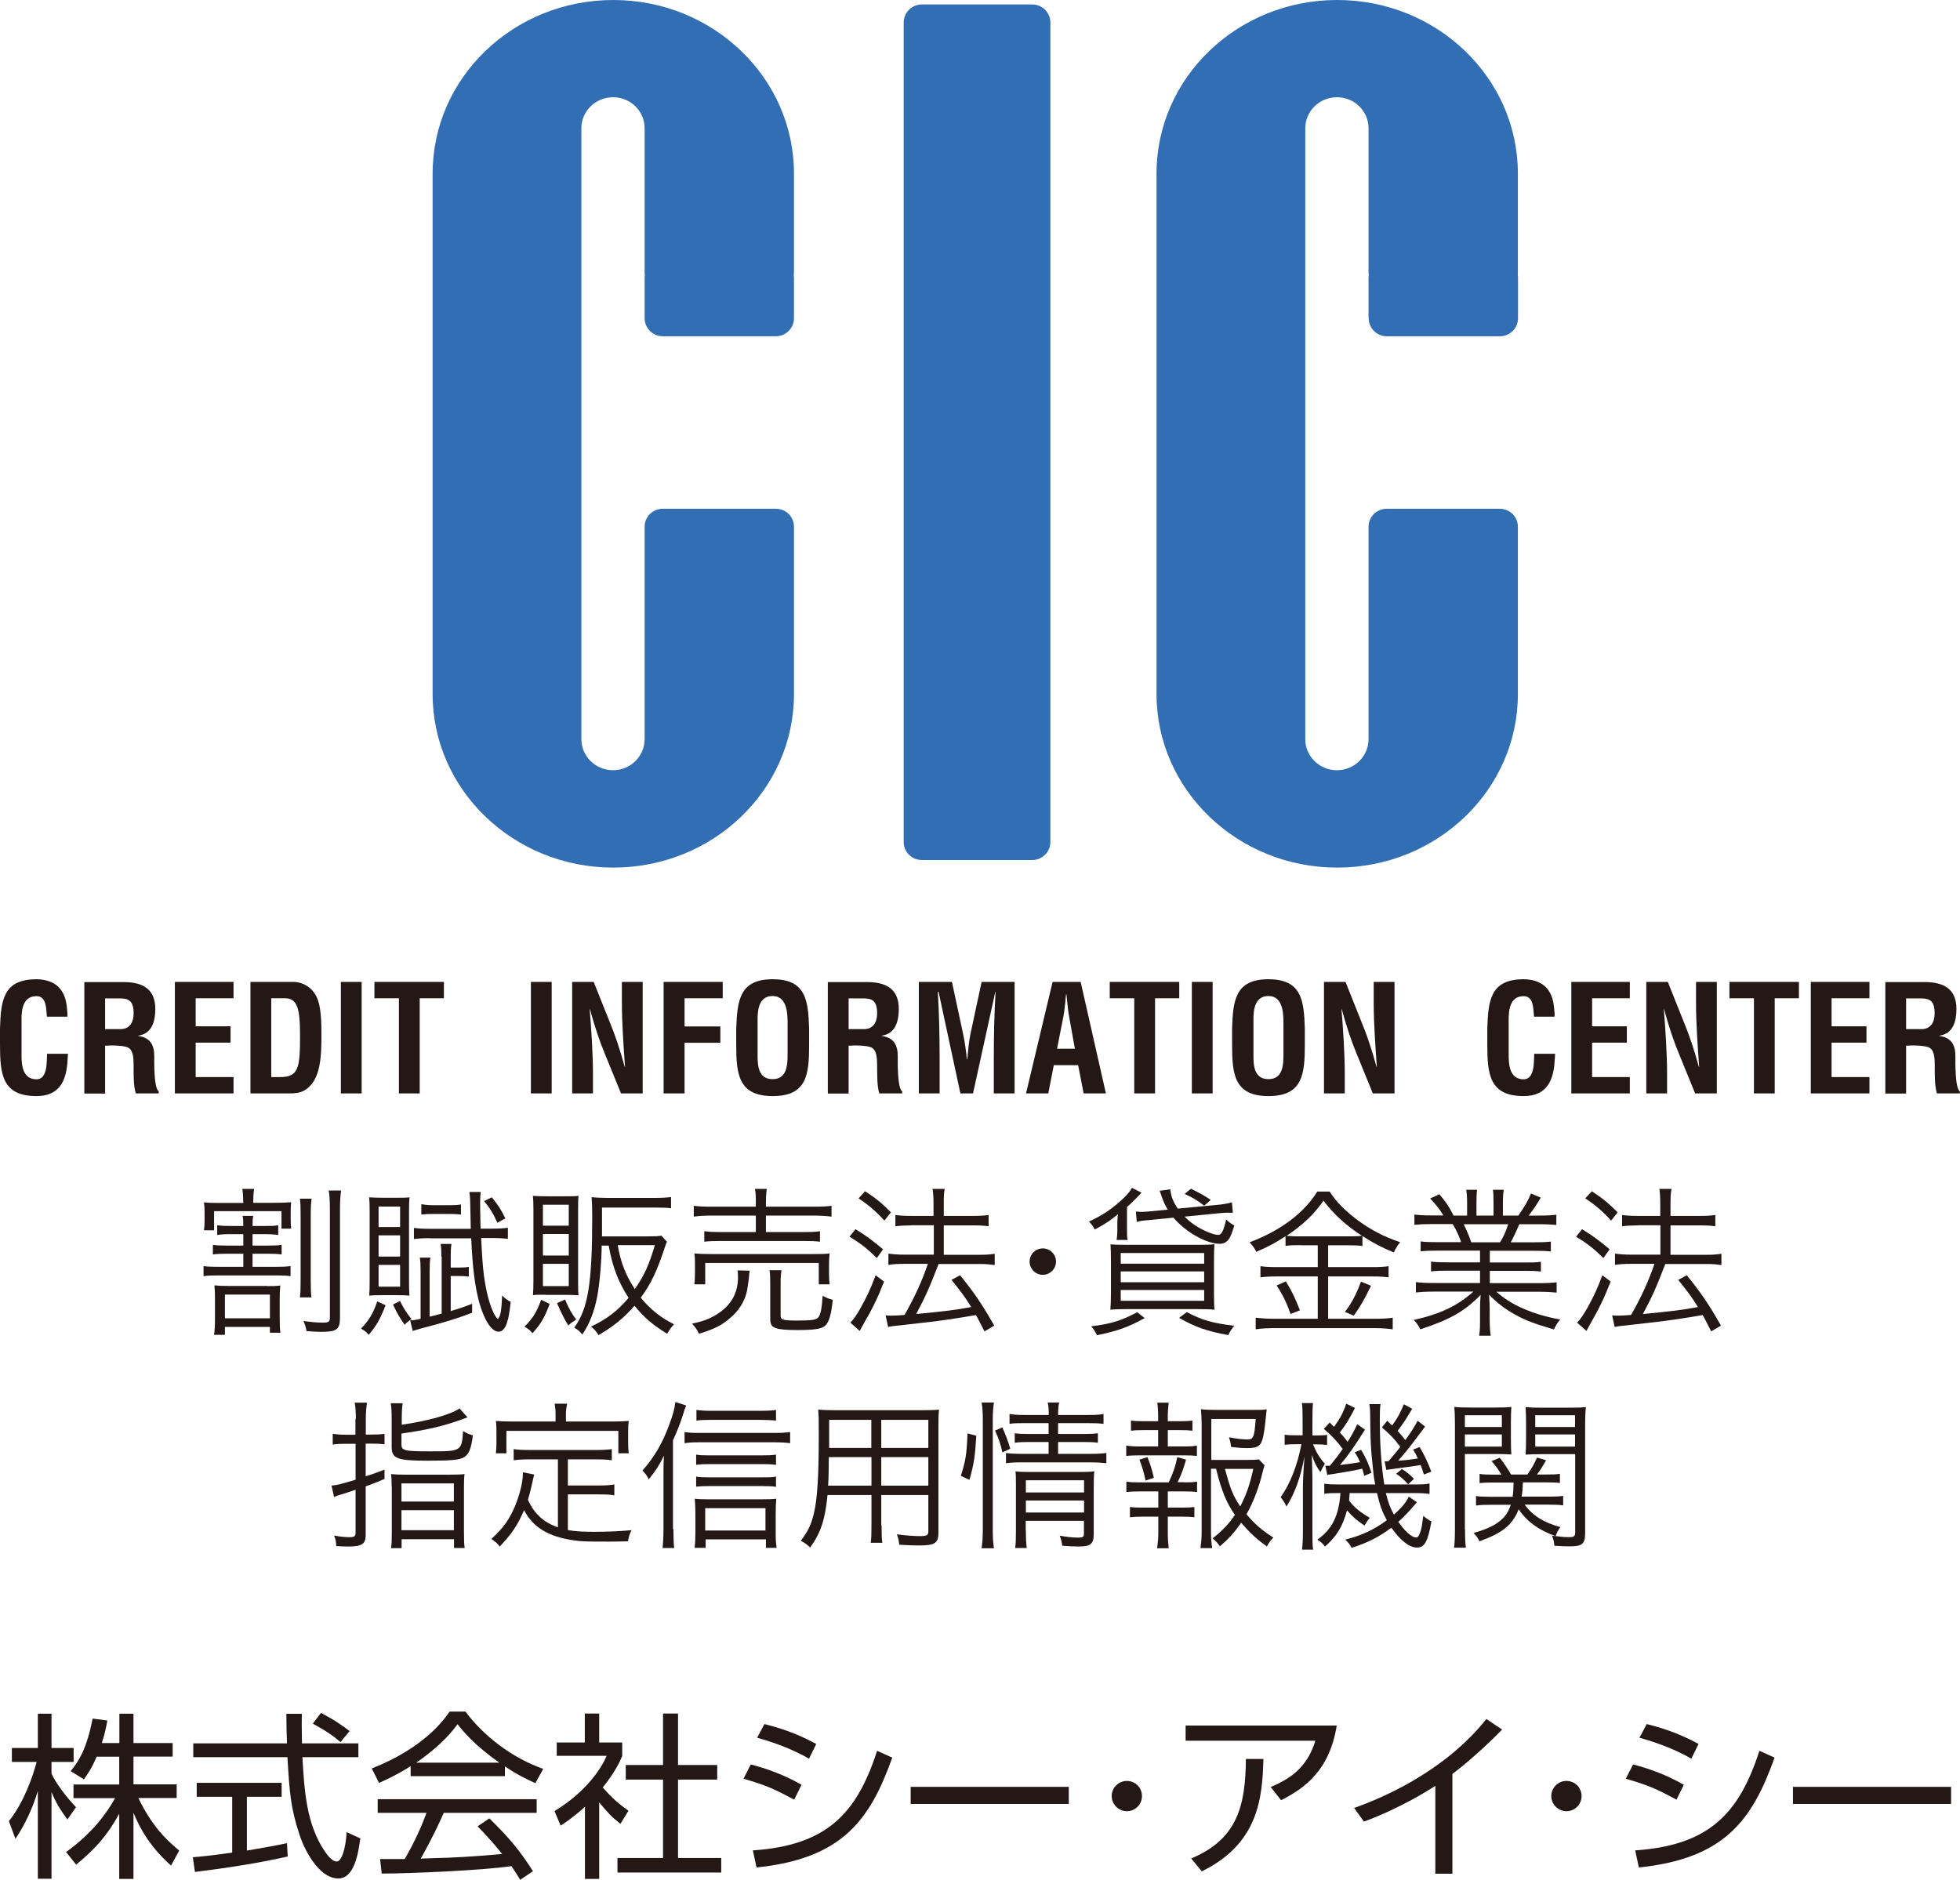 <?xml version="1.0" encoding="UTF-8"?><svg id="_レイヤー_2" xmlns="http://www.w3.org/2000/svg" viewBox="0 0 132.02 126.62"><defs><style>.cls-1{fill:#326eb4;}.cls-2{fill:#231815;}</style></defs><g id="_レイヤー_1-2"><g><path class="cls-2" d="M4.54,122.56c-.53-.74-.75-1.09-1.07-1.85v5.84h-.92v-5.92c-.11,.37-.54,1.79-1.51,3.23l-.44-1.19c1.02-1.27,1.62-3.05,1.87-3.99H.8v-.94h1.75v-2.31h.92v2.31h1.49v.94h-1.49v.78c.24,.58,1.01,1.61,1.65,2.27l-.59,.84m4.45,3.99h-.95v-4.39c-.78,1.43-1.6,2.36-2.9,3.43l-.68-.85c1.74-1.25,2.72-2.58,3.3-3.63h-2.8v-.92h3.08v-1.87h-1.52c-.35,.82-.61,1.17-.86,1.52l-.89-.55c.6-.74,1.09-1.56,1.48-3.54l.99,.13c-.07,.38-.13,.76-.37,1.52h1.18v-1.98h.95v1.98h2.64v.91h-2.64v1.87h2.91v.92h-2.58c.88,1.81,1.76,2.72,2.75,3.54l-.55,1.01c-1.37-1.21-2.09-2.47-2.53-3.56v4.46Z"/><path class="cls-2" d="M19.38,125.05c-1.73,.4-3.96,.76-6.25,1.04l-.14-.99c.5-.04,1.14-.1,2.65-.31v-3.76h-2.39v-.94h5.72v.94h-2.34v3.62c1.73-.29,2.24-.4,2.7-.5l.05,.91m.95-9.62c-.01,.41-.01,.89,.01,1.99h3.8v.93h-3.77c.13,2.23,.26,4.53,1.52,6.36,.13,.19,.47,.67,.79,.67s.6-.82,.67-1.98l.92,.42c-.13,.91-.37,2.7-1.48,2.7-1.33,0-2.31-1.99-2.61-2.93-.61-1.85-.67-2.81-.82-5.24h-6.34v-.93h6.31c-.02-.57-.04-1.28-.04-1.99h1.02Zm2.61,1.91c-.46-.4-.94-.74-1.87-1.25l.55-.72c.88,.46,1.24,.71,1.93,1.22l-.61,.74Z"/><path class="cls-2" d="M34.01,119.64h-6.35v-.67c-1.07,.66-1.73,.95-2.13,1.12l-.49-.97c3.57-1.4,4.92-3.35,5.24-3.83h1.07c1.25,1.67,3.15,3.12,5.24,3.86l-.53,.96c-.53-.24-1.2-.55-2.05-1.13v.66m-1.05,2.84c1.28,1.26,2.01,2.1,2.94,3.56l-.86,.58c-.19-.32-.34-.55-.59-.92-2,.29-6.9,.5-8.74,.5l-.11-.98h1.66c.76-1.3,1.21-2.41,1.47-3.11h-3.29v-.92h10.71v.92h-6.26c-.29,.66-.77,1.7-1.55,3.08,.3-.01,1.64-.05,1.89-.06,1.46-.06,2.7-.17,3.59-.25-.12-.16-.72-.91-1.65-1.86l.79-.54Zm.67-3.75c-1.69-1.2-2.39-2.06-2.81-2.59-.76,1.05-1.78,1.89-2.78,2.59h5.59Z"/><path class="cls-2" d="M40.37,126.56h-.97v-4.86c-.76,.69-1.31,1.06-1.64,1.27l-.41-.98c1.99-1.2,3.11-2.75,3.51-3.72h-3.36v-.9h1.89v-1.95h.97v1.95h1.55v.91c-.12,.29-.43,1.03-1.31,2.12,.64,.73,1.06,1.09,1.73,1.57l-.54,.88c-.64-.51-.77-.66-1.43-1.44v5.15m5.31-11.14v3.47h2.64v.98h-2.64v5.28h2.91v.98h-6.99v-.98h3.07v-5.28h-2.51v-.98h2.51v-3.47h1.01Z"/><path class="cls-2" d="M53.49,121.22c-1.46-.78-1.86-.95-3.41-1.41l.49-.96c.89,.23,2.13,.63,3.42,1.37l-.5,1.01m-2.78,3.41c4.97-.34,6.99-2.45,8.37-6.71l1.02,.46c-1.51,4.23-3.38,6.8-9.14,7.4l-.25-1.15Zm3.78-6.18c-1.46-.84-2.88-1.23-3.49-1.41l.49-.92c.71,.18,2.01,.53,3.49,1.34l-.49,1Z"/><rect class="cls-2" x="61.34" y="120.36" width="10.65" height="1.15"/><path class="cls-2" d="M76.92,120.98c0,.58-.47,1.02-1.02,1.02s-1.02-.46-1.02-1.02,.46-1.02,1.02-1.02,1.02,.44,1.02,1.02"/><path class="cls-2" d="M90.04,116.23c-.48,2.97-2.09,4.19-3.75,5.03l-.7-.89c1.44-.6,2.48-1.4,3.01-3.12h-8.74v-1.02h10.18m-9.8,8.95c3.12-1.3,3.65-3.56,3.68-6.7h1.18c-.07,2.67-.35,5.71-4.15,7.57l-.71-.86Z"/><path class="cls-2" d="M97.83,126.21h-1.15v-5.92c-.38,.25-2.33,1.5-4.81,2.41l-.66-.92c1.73-.61,6-2.35,8.91-5.99l1.06,.71c-.47,.48-1.84,1.85-3.35,2.99v6.73"/><path class="cls-2" d="M106.53,120.98c0,.58-.47,1.02-1.02,1.02s-1.02-.46-1.02-1.02,.46-1.02,1.02-1.02,1.02,.44,1.02,1.02"/><path class="cls-2" d="M112.92,121.22c-1.46-.78-1.86-.95-3.41-1.41l.49-.96c.89,.23,2.13,.63,3.42,1.37l-.5,1.01m-2.78,3.41c4.96-.34,6.99-2.45,8.37-6.71l1.02,.46c-1.51,4.23-3.38,6.8-9.14,7.4l-.25-1.15Zm3.78-6.18c-1.46-.84-2.88-1.23-3.49-1.41l.49-.92c.71,.18,2.02,.53,3.49,1.34l-.49,1Z"/><rect class="cls-2" x="120.77" y="120.36" width="10.65" height="1.15"/></g><g><path class="cls-2" d="M15.56,83.13c-.42,0-.65,.01-.93,.06v-.66c.27,.04,.49,.05,.93,.05h.83c0-.33-.01-.49-.05-.68h.72c-.04,.19-.05,.31-.05,.68h.81c.44,0,.65,0,.92-.05v.66c-.28-.04-.5-.06-.92-.06h-.81v.77h1.07c.41,0,.62-.01,.89-.05v.65c-.27-.04-.46-.05-.89-.05h-1.07v.88h1.64c.43,0,.65-.01,.92-.05v.68c-.27-.04-.5-.05-.92-.05h-4c-.41,0-.67,.01-.94,.05v-.68c.27,.04,.49,.05,.94,.05h1.74v-.88h-1.13c-.43,0-.65,.01-.92,.05v-.65c.27,.04,.5,.05,.92,.05h1.13v-.77h-.83m.82-2.2c0-.39-.02-.62-.06-.85h.8c-.04,.23-.06,.46-.06,.85v.09h1.36c.54,0,.85-.01,1.19-.04-.02,.21-.03,.42-.03,.69v.4c0,.28,.01,.49,.03,.69h-.65v-1.18h-4.54v1.29h-.68c.03-.23,.04-.41,.04-.72v-.44c0-.31-.01-.52-.04-.72,.29,.03,.53,.04,1.07,.04h1.58v-.09Zm1.61,5.7c.38,0,.61,0,.89-.04-.03,.31-.04,.53-.04,.99v1.16c0,.53,.01,.78,.05,1.03h-.71v-.39h-3.03v.53h-.73c.04-.3,.06-.58,.06-1.02v-1.3c0-.4,0-.69-.04-1.01,.27,.03,.54,.04,.96,.04h2.59Zm-2.84,2.17h3.03v-1.6h-3.03v1.6Zm5.84-8.06c-.04,.27-.06,.58-.06,1.18v4.26c0,.7,.01,.93,.05,1.21h-.78c.04-.32,.05-.53,.05-1.21v-4.25c0-.68-.01-.92-.05-1.19h.79Zm1.99-.56c-.05,.3-.08,.69-.08,1.31v7.26c0,.8-.21,.96-1.26,.96-.27,0-.62-.02-.99-.05-.05-.27-.1-.42-.21-.68,.5,.07,.93,.11,1.3,.11,.39,0,.48-.06,.48-.33v-7.25c0-.65-.02-.98-.08-1.32h.84Z"/><path class="cls-2" d="M25.97,87.92c-.35,.91-.59,1.34-1.13,1.99-.16-.18-.27-.27-.52-.42,.56-.59,.8-.99,1.09-1.83l.56,.26m-.25-.68c-.45,0-.68,.01-.85,.03,.02-.19,.03-.56,.03-.98v-4.68c0-.42-.01-.72-.04-.96,.35,.02,.51,.03,.96,.03h.83c.51,0,.68,0,.93-.03-.02,.27-.03,.42-.03,.92v4.73c0,.44,.01,.77,.03,.97-.23-.02-.53-.03-.88-.03h-.97Zm-.22-4.59h1.45v-1.38h-1.45v1.38Zm0,1.99h1.45v-1.43h-1.45v1.43Zm0,2.03h1.45v-1.47h-1.45v1.47Zm1.44,.96c.29,.56,.45,.82,.78,1.22-.18,.12-.29,.21-.47,.38-.33-.49-.48-.72-.78-1.36l.47-.24Zm2.79-2.98c0-.38-.01-.6-.05-.86h.73c-.04,.25-.05,.46-.05,.85v.74h.53c.34,0,.51-.01,.69-.05v.66c-.23-.03-.42-.04-.67-.04h-.55v2.36c.58-.17,.79-.24,1.44-.49v.6c-.99,.39-1.98,.69-3.4,1.05-.21,.06-.35,.1-.6,.18l-.17-.71c.23-.01,.37-.03,.7-.11v-3.2c0-.41-.01-.65-.05-.92h.71c-.04,.26-.05,.5-.05,.92v3.06c.36-.09,.43-.1,.81-.21v-3.83Zm-.78-1.25c-.45,0-.75,.02-1.07,.06v-.75c.3,.04,.59,.06,1.07,.06h2.76l-.04-1.84c-.01-.26-.02-.39-.05-.64h.76c-.03,.21-.04,.45-.04,.72,0,.35,.01,.94,.03,1.75h.77c.46,0,.78-.02,1.07-.06v.75c-.3-.04-.63-.06-1.08-.06h-.72q.08,1.71,.18,2.49c.15,1.09,.36,1.91,.64,2.52,.11,.23,.25,.44,.31,.44l.12-.19c.1-.32,.13-.64,.16-1.39,.22,.22,.36,.32,.58,.43-.09,.78-.14,1.09-.26,1.43-.13,.38-.32,.58-.56,.58-.46,0-.95-.75-1.29-1.93-.3-1.09-.46-2.36-.55-4.36h-2.78Zm-.57-2.29c.28,.05,.48,.07,.83,.07h1.06c.38,0,.54-.01,.78-.05v.68c-.3-.03-.53-.04-.78-.04h-1.06c-.37,0-.58,.01-.83,.04v-.69Zm5.12,1.25c-.29-.65-.5-.97-.89-1.46l.52-.25c.44,.54,.6,.8,.91,1.42l-.54,.29Z"/><path class="cls-2" d="M37.03,87.82c-.35,.93-.58,1.33-1.16,1.98-.17-.19-.29-.3-.54-.44,.57-.57,.82-.98,1.12-1.81l.57,.28m-.27-.62c-.51,0-.66,0-.85,.03,.02-.28,.03-.58,.03-.99v-4.75c0-.41-.01-.72-.04-.95,.26,.02,.54,.03,.97,.03h1.17c.53,0,.67,0,.94-.03-.03,.27-.03,.38-.03,.91v4.83c0,.46,0,.73,.03,.96-.31-.02-.51-.03-.9-.03h-1.32Zm-.18-4.65h1.74v-1.41h-1.74v1.41Zm0,2.01h1.74v-1.45h-1.74v1.45Zm0,2.06h1.74v-1.5h-1.74v1.5Zm1.49,.9c.25,.6,.43,.91,.75,1.36-.25,.15-.4,.26-.53,.39-.28-.45-.39-.67-.76-1.5l.54-.25Zm2.47-3.66c-.01,1.09-.14,2.6-.3,3.45-.21,1.05-.48,1.76-1,2.57-.21-.24-.29-.31-.55-.46,.93-1.28,1.21-2.99,1.21-7.44,0-.63-.01-.98-.04-1.35,.4,.04,.72,.05,1.14,.05h3.15c.43,0,.77-.02,1.06-.06v.76c-.26-.04-.57-.05-1.04-.05h-3.61v1.94s3.1,0,3.1,0c.44,0,.71-.01,.9-.05l.37,.41c-.05,.13-.09,.21-.15,.41-.53,1.61-.93,2.43-1.61,3.36,.63,.77,1.33,1.34,2.24,1.79-.19,.21-.31,.37-.46,.64-.95-.58-1.57-1.1-2.2-1.89-.71,.82-1.41,1.39-2.42,1.98-.18-.28-.3-.41-.51-.57,1.09-.53,1.77-1.04,2.53-1.94-.69-1.06-1.09-2.1-1.34-3.52h-.45Zm1.08,0c.18,1.12,.54,2.04,1.15,2.96,.63-.9,.96-1.63,1.35-2.96h-2.5Z"/><path class="cls-2" d="M50.5,85.59c-.03,.16-.04,.24-.05,.44-.01,.15-.1,.7-.13,.9-.14,.69-.54,1.35-1.14,1.85-.56,.49-1.08,.75-2.1,1.06-.14-.29-.24-.44-.47-.68,.7-.15,1.03-.27,1.46-.5,1.12-.63,1.64-1.47,1.64-2.66,0-.16-.01-.25-.03-.43l.81,.02m.42-4.52c0-.45,0-.7-.06-.99h.8c-.04,.25-.06,.52-.06,.99v.21h3.24c.56,0,.9-.02,1.18-.06v.73c-.32-.04-.69-.07-1.17-.07h-3.25v1.11h2.49c.58,0,.89-.01,1.15-.06v.71c-.31-.04-.57-.05-1.15-.05h-5.51c-.52,0-.82,.01-1.13,.05v-.71c.26,.04,.56,.06,1.13,.06h2.34v-1.11h-2.98c-.52,0-.83,.02-1.2,.07v-.73c.28,.04,.62,.06,1.21,.06h2.97v-.21Zm-4.14,5.45c.03-.24,.04-.43,.04-.74v-.61c0-.3,0-.5-.04-.74,.33,.03,.6,.04,1.07,.04h6.96c.48,0,.75,0,1.08-.04-.03,.23-.04,.41-.04,.72v.61c0,.33,.01,.53,.04,.75h-.73v-1.44h-7.65v1.44h-.72Zm5.81,2.06c0,.32,.12,.37,1.1,.37s1.31-.04,1.45-.23c.14-.18,.23-.59,.28-1.44,.21,.12,.43,.22,.68,.27-.09,.98-.25,1.51-.51,1.75-.25,.21-.73,.29-1.86,.29-.8,0-1.21-.04-1.49-.14-.26-.1-.35-.26-.35-.64v-2.38c0-.47-.01-.66-.05-.87h.81c-.04,.23-.06,.45-.06,.84v2.16Z"/><path class="cls-2" d="M57.63,82.8c.7,.43,1.07,.7,1.85,1.35l-.42,.59c-.65-.64-1.1-.99-1.84-1.44l.41-.51m1.92,3.53c-.45,1.15-.78,1.82-1.42,2.92-.06,.11-.1,.18-.22,.41l-.63-.56c.22-.23,.39-.47,.66-.94,.44-.79,.67-1.26,1.04-2.25l.56,.42Zm-1.28-6.08c.71,.46,1.14,.81,1.74,1.42l-.44,.56c-.54-.6-1.02-1.02-1.74-1.5l.44-.48Zm3.09,2.3c-.39,0-.76,.02-1.05,.06v-.76c.27,.04,.6,.06,1.06,.06h1.51v-.75c0-.52-.02-.82-.07-1.07h.82c-.06,.31-.06,.59-.06,1.07v.75h2.05c.4,0,.68-.02,.97-.06v.76c-.29-.04-.56-.06-.96-.06h-2.06v1.98h2.44c.42,0,.7-.02,.99-.07v.76c-.29-.04-.59-.07-.98-.07h-2.8c-.63,1.63-.85,2.13-1.51,3.37,1.89-.18,2.65-.27,3.71-.47-.45-.72-.7-1.05-1.33-1.83l.58-.31c.94,1.16,1.5,1.98,2.3,3.39l-.66,.39c-.28-.56-.37-.73-.57-1.1q-.85,.15-1.94,.31-.79,.12-3.15,.38c-.44,.04-.59,.06-.83,.11l-.17-.78c.16,.02,.25,.02,.37,.02,.21,0,.48-.01,.91-.05,.71-1.26,1.16-2.25,1.57-3.44h-1.6c-.4,0-.76,.02-1.06,.07v-.76c.29,.04,.62,.07,1.07,.07h1.99v-1.98h-1.52Z"/><path class="cls-2" d="M71.13,84.98c0,.49-.4,.89-.89,.89s-.89-.4-.89-.89,.4-.89,.89-.89,.89,.4,.89,.89"/><path class="cls-2" d="M75.21,83.52c.03-.19,.05-.36,.05-.65v-.39c0-.27,.01-.47,.04-.69-.54,.44-.83,.64-1.56,1.03-.11-.21-.18-.32-.39-.54,.82-.37,1.45-.78,2.11-1.37,.41-.37,.64-.63,.79-.9l.64,.33-.11,.11-.12,.13c-.25,.26-.5,.51-.75,.72v1.57c0,.3,0,.46,.05,.65h-.77m1.92,5.26c-1.13,.62-1.8,.86-3.22,1.16-.15-.3-.22-.4-.39-.6,1.37-.17,2.01-.38,3.1-.95l.51,.4Zm3.57-4.93c.57,0,.82-.01,1.12-.04-.02,.31-.03,.65-.03,1.19v2.1c0,.57,.01,.9,.04,1.12-.28-.03-.7-.04-1.21-.04h-4.61c-.51,0-.91,.01-1.2,.04,.02-.23,.04-.57,.04-1.1v-2.14c0-.51-.01-.84-.03-1.16,.31,.02,.58,.03,1.12,.03h4.75Zm-5.19,1.27h5.62v-.72h-5.62v.72Zm0,1.25h5.62v-.73h-5.62v.73Zm0,1.25h5.62v-.73h-5.62v.73Zm4.31-5.66c.27,.27,.54,.49,.85,.67,.49,.3,1.11,.55,1.4,.55,.23,0,.37-.27,.54-1.04,.22,.21,.34,.29,.55,.41-.21,.67-.31,.9-.5,1.06-.13,.12-.29,.17-.48,.17-.9,0-2.3-.79-3.12-1.76l-1.62,.16c-.5,.04-.62,.06-.85,.13l-.06-.7,.41,.02c.1,0,.37-.02,.48-.03l1.26-.12c-.18-.3-.26-.46-.38-.79-.09-.27-.1-.3-.17-.48l.72-.1c.04,.48,.2,.85,.5,1.3l2.55-.24c.53-.05,.81-.1,1.1-.18l.06,.7h-.18c-.23-.01-.49,0-.93,.05l-2.14,.21Zm.14,6.42c.98,.53,1.79,.76,3.2,.92-.19,.24-.25,.31-.41,.63-1.49-.28-2.21-.54-3.31-1.16l.52-.39Zm1.17-7.17c-.5-.38-.71-.51-1.32-.79l.43-.35c.68,.34,.94,.48,1.33,.76l-.44,.38Z"/><path class="cls-2" d="M87.59,83.87c-.44,0-.71,.01-1,.05v-.65c-.68,.45-1.17,.71-1.97,1.05-.14-.27-.21-.37-.45-.64,2.11-.8,3.67-1.98,4.56-3.42h.83c.45,.7,1.04,1.3,1.93,1.96,.91,.66,1.72,1.08,2.82,1.45-.18,.23-.31,.44-.43,.69-.84-.35-1.29-.58-2.11-1.1v.67c-.28-.04-.54-.05-.99-.05h-1.32v1.47h3.01c.48,0,.76-.02,1.06-.06v.75c-.31-.04-.62-.06-1.06-.06h-3.01v2.85h3.17c.48,0,.84-.02,1.18-.07v.78c-.36-.05-.75-.08-1.19-.08h-6.81c-.42,0-.81,.02-1.23,.08v-.78c.36,.04,.73,.07,1.23,.07h2.95v-2.85h-2.81c-.41,0-.75,.02-1.05,.06v-.75c.3,.04,.6,.06,1.06,.06h2.8v-1.47h-1.17m-.98,2.43c.4,.65,.63,1.13,.95,1.95l-.63,.25c-.27-.76-.54-1.33-.94-1.92l.62-.28Zm4.17-3.03c.45,0,.71-.01,.95-.04-1.11-.73-1.89-1.45-2.58-2.36-.67,.94-1.39,1.63-2.49,2.36,.22,.03,.5,.04,.92,.04h3.2Zm1.57,3.33c-.5,1-.68,1.32-1.16,2.01l-.6-.25c.45-.59,.78-1.21,1.08-2.04l.68,.28Z"/><path class="cls-2" d="M96.85,84.24c-.53,0-.82,.01-1.16,.05v-.67c.3,.04,.6,.05,1.16,.05h1.57c-.15-.42-.31-.79-.57-1.22h-1.36c-.54,0-.91,.02-1.22,.05v-.69c.31,.04,.65,.06,1.2,.06h.75c-.22-.38-.47-.7-.89-1.14l.62-.29c.49,.58,.67,.87,.96,1.44h.91v-.83c0-.37-.02-.67-.06-.91h.73c-.03,.22-.04,.46-.04,.9v.84h1.15v-.84c0-.4-.01-.69-.04-.9h.73c-.04,.23-.06,.53-.06,.91v.83h1.04c.46-.67,.64-.97,.85-1.49l.66,.28c-.32,.55-.42,.68-.81,1.21h.65c.56,0,.91-.02,1.21-.06v.69c-.31-.03-.68-.05-1.22-.05h-1.27c-.26,.59-.39,.87-.58,1.22h1.53c.56,0,.85-.01,1.17-.05v.67c-.33-.04-.63-.05-1.17-.05h-2.94v.79h2.27c.54,0,.88,0,1.17-.05v.66c-.32-.04-.63-.05-1.17-.05h-2.27v.83h3.27c.62,0,.94-.02,1.23-.06v.7c-.38-.04-.75-.06-1.22-.06h-2.83c.93,.87,2.46,1.54,4.29,1.87-.2,.24-.29,.38-.42,.67-1.41-.42-1.9-.6-2.65-1.02-.65-.36-1.17-.76-1.72-1.32,.03,.49,.04,.68,.04,.92v.72c0,.46,.02,.8,.07,1.12h-.78c.06-.35,.06-.68,.06-1.13v-.71c0-.25,.01-.49,.04-.91-1.06,1.1-2.09,1.68-4.06,2.32-.14-.28-.25-.42-.44-.63,1.78-.4,2.94-.95,4.01-1.91h-2.65c-.48,0-.84,.02-1.22,.06v-.7c.3,.04,.63,.06,1.22,.06h3.1v-.83h-2.14c-.53,0-.84,.01-1.16,.05v-.66c.3,.04,.64,.05,1.16,.05h2.14v-.79h-2.82m4.17-.56c.24-.4,.38-.7,.55-1.22h-3c.25,.52,.33,.71,.51,1.22h1.95Z"/><path class="cls-2" d="M106.57,82.8c.7,.43,1.07,.7,1.85,1.35l-.42,.59c-.65-.64-1.1-.99-1.84-1.44l.41-.51m1.92,3.53c-.45,1.15-.78,1.82-1.41,2.92-.06,.11-.1,.18-.22,.41l-.63-.56c.22-.23,.39-.47,.66-.94,.44-.79,.67-1.26,1.04-2.25l.56,.42Zm-1.27-6.08c.71,.46,1.13,.81,1.74,1.42l-.44,.56c-.54-.6-1.02-1.02-1.74-1.5l.44-.48Zm3.09,2.3c-.39,0-.76,.02-1.05,.06v-.76c.27,.04,.6,.06,1.06,.06h1.51v-.75c0-.52-.02-.82-.06-1.07h.82c-.06,.31-.07,.59-.07,1.07v.75h2.05c.4,0,.68-.02,.97-.06v.76c-.29-.04-.56-.06-.96-.06h-2.06v1.98h2.44c.42,0,.7-.02,.99-.07v.76c-.29-.04-.59-.07-.98-.07h-2.8c-.63,1.63-.85,2.13-1.51,3.37,1.89-.18,2.65-.27,3.71-.47-.45-.72-.7-1.05-1.33-1.83l.58-.31c.94,1.16,1.5,1.98,2.3,3.39l-.66,.39c-.28-.56-.37-.73-.57-1.1q-.85,.15-1.95,.31-.79,.12-3.15,.38c-.44,.04-.59,.06-.83,.11l-.17-.78c.16,.02,.25,.02,.37,.02,.21,0,.48-.01,.91-.05,.71-1.26,1.16-2.25,1.57-3.44h-1.6c-.4,0-.76,.02-1.06,.07v-.76c.29,.04,.62,.07,1.07,.07h1.99v-1.98h-1.52Z"/><path class="cls-2" d="M23.97,95.58c0-.42-.02-.77-.08-1.1h.83c-.05,.32-.08,.67-.08,1.08v1.07h.39c.33,0,.59-.01,.87-.05v.71c-.3-.04-.56-.05-.89-.05h-.38v2.2c.4-.12,.64-.21,1.27-.45v.63c-.53,.23-.7,.29-1.27,.5v3.3c0,.58-.26,.75-1.18,.75-.25,0-.5-.01-.8-.03-.02-.33-.04-.44-.15-.71,.41,.08,.73,.11,1.08,.11,.29,0,.37-.07,.37-.29v-2.9c-.42,.14-.55,.18-.76,.25-.32,.09-.48,.14-.69,.23l-.17-.76c.4-.04,.7-.12,1.62-.4v-2.42h-.65c-.31,0-.59,.01-.89,.05v-.72c.28,.04,.53,.06,.87,.06h.66v-1.05m3.1,.38c1.76-.25,3.3-.68,3.91-1.1l.54,.6c-1.44,.55-2.65,.84-4.45,1.09v.73c0,.42,.18,.47,1.95,.47,2.08,0,2.11-.01,2.2-1.37,.23,.14,.44,.24,.66,.29-.11,.87-.25,1.24-.57,1.46-.3,.19-.79,.25-2.45,.25-2.1,0-2.45-.14-2.45-.94v-1.86c0-.48-.01-.74-.06-1.07h.8c-.04,.29-.06,.58-.06,1.04v.41Zm-.66,4.16c0-.36-.01-.62-.04-.84,.27,.03,.5,.04,.95,.04h3.05c.46,0,.69-.01,.95-.04-.03,.21-.04,.47-.04,.85v3.05c0,.59,.01,.81,.05,1.08h-.72v-.59h-3.53v.6h-.71c.04-.29,.05-.53,.05-1.07v-3.08Zm.66,1.01h3.53v-1.22h-3.53v1.22Zm0,1.93h3.53v-1.35h-3.53v1.35Z"/><path class="cls-2" d="M37.58,98.3h-1.91c-.47,0-.75,.02-1.07,.06v-.75c.29,.04,.6,.06,1.07,.06h4.47c.47,0,.78-.02,1.07-.06v.75c-.3-.04-.6-.06-1.07-.06h-1.89v1.76h2.09c.46,0,.76-.02,1.04-.07v.73c-.31-.05-.59-.06-1.04-.06h-2.09v2.4c.48,.09,.99,.12,1.76,.12,.87,0,1.62-.03,2.53-.11-.14,.27-.19,.44-.24,.75-.94,.02-1.02,.02-1.31,.02-1.6,0-1.82-.01-2.37-.09-1.68-.24-2.74-.89-3.32-2.03-.44,1.03-.83,1.6-1.64,2.45-.18-.23-.26-.3-.56-.51,.75-.7,1.09-1.15,1.46-1.92,.37-.76,.66-1.85,.66-2.46v-.11l.76,.15q-.03,.14-.13,.56c-.05,.26-.21,.89-.29,1.15,.28,.58,.48,.84,.85,1.19,.31,.27,.67,.48,1.17,.66v-4.59m-.16-3.06c0-.25-.02-.42-.06-.68h.84c-.05,.24-.08,.43-.08,.67v.53h3.15c.42,0,.73-.01,1.08-.04-.03,.23-.04,.43-.04,.73v.68c0,.33,.01,.54,.04,.77h-.7v-1.51h-7.54v1.51h-.71c.03-.24,.04-.43,.04-.77v-.68c0-.28-.01-.53-.04-.73,.35,.03,.66,.04,1.09,.04h2.93v-.52Z"/><path class="cls-2" d="M45.36,103.01c0,.5,.01,.9,.05,1.26h-.78c.04-.41,.06-.75,.06-1.3v-3.61c0-.54,0-.72,.03-1.31-.31,.64-.49,.92-1.02,1.6-.14-.28-.19-.35-.43-.59,.81-.92,1.36-1.86,1.81-3.1,.25-.67,.35-1.03,.41-1.52l.73,.23c-.08,.18-.12,.31-.21,.6-.17,.57-.38,1.08-.68,1.75v5.98m.78-6.54c.27,.04,.54,.06,.91,.06h5.16c.43,0,.73-.02,1.04-.06v.75c-.31-.04-.65-.06-1.05-.06h-5.15c-.35,0-.63,.02-.91,.06v-.75Zm1.39,7.8h-.71c.03-.26,.05-.58,.05-.99v-1.29c0-.4-.02-.75-.04-1.03,.23,.03,.53,.04,.9,.04h3.57c.48,0,.79-.01,1.02-.04-.03,.3-.04,.59-.04,1.03v1.29c0,.4,.01,.67,.06,.99h-.72v-.57h-4.06v.57Zm4.77-5.59c-.26-.04-.53-.05-.93-.05h-3.59c-.4,0-.59,.01-.86,.05v-.69c.25,.04,.44,.05,.86,.05h3.58c.42,0,.7-.01,.94-.05v.69Zm0,1.48c-.27-.04-.51-.05-.93-.05h-3.59c-.4,0-.6,.01-.86,.04v-.68c.24,.04,.45,.05,.86,.05h3.59c.43,0,.67,0,.93-.05v.69Zm0-4.46c-.26-.03-.6-.05-1.08-.05h-3.35c-.41,0-.67,.01-.93,.05v-.72c.29,.04,.57,.06,.96,.06h3.3c.53,0,.84-.02,1.1-.06v.72Zm-4.77,7.4h4.06v-1.5h-4.06v1.5Z"/><path class="cls-2" d="M59.38,102.74c0,.57,.01,.92,.05,1.18h-.78c.04-.28,.05-.61,.05-1.18v-2.04h-2.96c-.16,1.63-.44,2.52-1.17,3.54-.24-.23-.35-.3-.63-.46,.47-.6,.7-1.09,.88-1.83,.24-.99,.33-2.57,.33-5.24,0-1.09,0-1.3-.04-1.76,.32,.03,.65,.04,1.19,.04h5.81c.54,0,.83-.01,1.14-.04-.03,.29-.04,.57-.04,1.06v7.25c0,.68-.25,.84-1.3,.84-.35,0-.89-.02-1.34-.05-.02-.25-.06-.43-.16-.7,.63,.08,1.16,.12,1.55,.12,.48,0,.57-.06,.57-.33v-2.44h-3.17v2.04m-3.53-4.59c-.01,.3-.01,.56-.01,.71-.01,.67-.01,.71-.04,1.21h2.92v-1.92h-2.86Zm2.86-2.51h-2.84v1.89s2.84,0,2.84,0v-1.89Zm.67,1.89h3.17v-1.89h-3.17v1.89Zm0,2.54h3.17v-1.92h-3.17v1.92Z"/><path class="cls-2" d="M64.72,99.41c.32-1.02,.39-1.39,.45-2.86l.59,.16c-.08,1.38-.15,1.87-.46,2.97l-.58-.27m1.4,4.88c.05-.35,.08-.8,.08-1.24v-7.49c0-.41-.02-.72-.08-1.09h.83c-.05,.35-.08,.67-.08,1.09v7.5c0,.46,.02,.86,.08,1.23h-.83Zm1.4-6.46c-.13-.59-.26-.96-.5-1.47l.49-.21c.21,.44,.35,.82,.54,1.43l-.53,.25Zm1.5-1.97c-.49,0-.73,0-1.02,.05v-.67c.28,.05,.52,.07,1.03,.07h1.61c0-.42-.01-.56-.07-.84h.77c-.05,.28-.07,.41-.07,.84h2c.54,0,.77-.01,1.06-.07v.67c-.29-.04-.56-.05-1.05-.05h-2.01v.73h1.69c.46,0,.71-.01,.99-.05v.64c-.29-.04-.56-.05-1-.05h-1.68v.8h2.18c.49,0,.8-.02,1.07-.06v.69c-.35-.04-.68-.06-1.07-.06h-4.59c-.51,0-.82,.02-1.1,.06v-.69c.27,.04,.57,.06,1.1,.06h1.77v-.8h-1.3c-.43,0-.67,.01-.98,.05v-.64c.28,.04,.54,.05,.99,.05h1.29v-.73h-1.62Zm.08,7.24c0,.56,.02,.9,.06,1.17h-.78c.04-.28,.05-.58,.05-1.17v-3.05c0-.5,0-.65-.03-.94,.27,.03,.59,.04,1,.04h3.32c.51,0,.78-.01,.99-.05-.03,.26-.04,.59-.04,1.16v3.07c0,.67-.21,.84-1.02,.84-.29,0-.64-.02-1.1-.05-.03-.28-.08-.44-.17-.68,.5,.09,.91,.13,1.21,.13,.36,0,.42-.04,.42-.29v-.84h-3.92v.67Zm0-2.57h3.92v-.82h-3.92v.82Zm0,1.35h3.92v-.81h-3.92v.81Z"/><path class="cls-2" d="M79.77,97.43c.43,0,.59-.01,.85-.06v.7c-.26-.03-.44-.04-.85-.04h-3.05c-.4,0-.59,.01-.86,.04v-.7c.26,.04,.45,.06,.86,.06h1.29v-1.1h-1.02c-.36,0-.56,.01-.81,.04v-.68c.23,.03,.41,.04,.81,.04h1.02v-.32c0-.35-.02-.66-.06-.93h.77c-.04,.34-.06,.57-.06,.93v.32h.86c.39,0,.57-.01,.8-.04v.68c-.26-.03-.44-.04-.8-.04h-.86v1.1h1.12m0,2.42c.44,0,.63-.01,.85-.05v.7c-.24-.03-.48-.04-.85-.04h-1.12v1.09h.99c.38,0,.56-.01,.8-.04v.69c-.27-.03-.44-.04-.8-.04h-.99v1.1c0,.38,.02,.66,.06,1.03h-.78c.05-.38,.08-.65,.08-1.03v-1.1h-1.1c-.37,0-.55,.01-.81,.04v-.69c.24,.03,.42,.04,.81,.04h1.1v-1.09h-1.29c-.38,0-.59,.01-.86,.04v-.7c.26,.04,.43,.05,.86,.05h1.99c.33-.71,.44-1.04,.58-1.7l.59,.17c-.18,.63-.33,1.03-.57,1.52h.45Zm-2.62-.12c-.1-.51-.23-.95-.41-1.41l.54-.17c.22,.56,.29,.8,.43,1.39l-.56,.19Zm4.41-.79v4.26c0,.41,.02,.69,.08,1.08h-.79c.05-.4,.08-.65,.08-1.08v-7.26c0-.38-.02-.71-.05-1.02,.29,.04,.59,.05,1.02,.05h2.5c.44,0,.72,0,.91-.04q-.02,.18-.08,.77c-.08,.79-.18,1.31-.32,1.53-.16,.24-.39,.31-.94,.31-.32,0-.63-.02-1.06-.08-.03-.27-.06-.4-.14-.65,.48,.1,.93,.15,1.24,.15,.41,0,.47-.14,.56-1.38h-2.99v2.76h2.34c.45,0,.69-.01,.86-.04l.39,.4c-.05,.13-.06,.19-.13,.44-.24,1.03-.63,2.05-1.09,2.86,.57,.67,.99,1.04,1.81,1.57-.21,.21-.31,.37-.44,.6-.71-.52-1.14-.92-1.73-1.6-.43,.63-.82,1.06-1.43,1.59-.15-.22-.27-.35-.49-.54,.65-.51,1.1-.98,1.5-1.58-.56-.79-.91-1.64-1.27-3.11h-.33Zm.94,0c.37,1.37,.53,1.79,1.03,2.53,.39-.75,.64-1.44,.88-2.53h-1.9Z"/><path class="cls-2" d="M87.74,95.63c0-.59-.01-.89-.05-1.12h.75c-.03,.26-.04,.56-.04,1.11v1.07h.29c.31,0,.53-.01,.7-.04v.68c-.25-.03-.41-.04-.69-.04h-.26c.21,.52,.45,.92,.8,1.31-.12,.18-.17,.28-.3,.56-.27-.37-.4-.63-.58-1.16,.02,.75,.04,1.21,.04,1.59v3.54c0,.62,0,.97,.05,1.25h-.75c.04-.3,.06-.69,.06-1.25v-2.95c0-.42,.04-1.26,.11-2.08-.29,1.49-.65,2.47-1.22,3.38-.1-.24-.24-.45-.39-.63,.65-.92,1.12-2.12,1.4-3.57h-.38c-.3,0-.56,.01-.75,.04v-.68c.19,.03,.38,.04,.75,.04h.46v-1.06m3.17,4.94c-.02,.28-.02,.3-.04,.52,.36,.47,.76,.79,1.4,1.16-.13,.14-.18,.22-.36,.52-.53-.35-.83-.62-1.18-1.03-.28,1.07-.7,1.76-1.48,2.44-.18-.23-.27-.31-.52-.46,.99-.69,1.45-1.6,1.56-3.14h-.12c-.4,0-.68,0-.97,.05v-.68c.3,.04,.51,.05,.97,.05h2.46c-.1-.5-.13-.8-.18-1.35-.12-1.13-.14-1.5-.16-3.38,0-.28-.02-.45-.05-.68h.75c-.04,.26-.05,.45-.05,1.06,0,1.62,.1,3.08,.3,4.35h1.91c.65,0,.84-.01,1.14-.06v.7c-.35-.05-.63-.06-1.14-.06h-1.8c.14,.59,.28,.98,.54,1.45,.52-.46,.83-.83,1-1.21l.55,.38c-.52,.61-.85,.96-1.25,1.32,.46,.66,.91,1.05,1.19,1.05,.13,0,.19-.09,.29-.37,.09-.26,.1-.35,.2-1.09,.2,.18,.33,.27,.55,.38-.25,1.36-.46,1.76-.97,1.76s-1.11-.45-1.73-1.34c-.81,.62-1.61,1.02-2.68,1.36-.14-.26-.21-.35-.43-.55,1.14-.3,1.92-.66,2.8-1.31-.32-.6-.46-.98-.66-1.83h-1.84Zm.36-5.73c-.33,.67-.62,1.14-1.02,1.66,.24,.26,.33,.37,.52,.63,.29-.46,.4-.66,.65-1.19l.52,.37c-.69,1.1-1.11,1.71-1.68,2.38,.53-.06,1-.13,1.35-.19-.13-.29-.17-.38-.36-.67l.43-.16c.32,.53,.48,.89,.7,1.54l-.49,.21c-.05-.22-.08-.28-.13-.48-.45,.1-1.03,.21-2.06,.37-.13,.02-.17,.02-.3,.05l-.13-.62h.13s.18,0,.18,0c.39-.48,.58-.72,.86-1.13-.4-.54-.71-.88-1.27-1.35l.39-.43c.09,.09,.18,.18,.3,.29,.42-.59,.63-.99,.82-1.56l.57,.28Zm1.98,3.6h.16s.11,0,.11,0c.37-.42,.45-.53,.8-.97-.43-.58-.69-.85-1.24-1.31l.36-.45c.17,.16,.22,.21,.33,.32,.37-.51,.57-.89,.79-1.43l.56,.3c-.38,.65-.57,.95-.98,1.49,.22,.24,.31,.36,.52,.62,.43-.6,.54-.78,.83-1.3l.5,.39c-.98,1.32-1.29,1.71-1.81,2.3,.59-.04,.87-.08,1.32-.15-.12-.27-.16-.35-.32-.6l.44-.17c.3,.5,.52,.95,.79,1.66l-.5,.19c-.1-.32-.14-.44-.22-.64-.25,.05-.96,.15-2.13,.3l-.18,.03-.12-.59Zm1.17,.52c.31,.18,.52,.36,.82,.66l-.39,.37c-.27-.3-.48-.49-.81-.71l.38-.31Z"/><path class="cls-2" d="M98.68,103.04c0,.62,.02,.94,.06,1.21h-.8c.04-.29,.06-.63,.06-1.21v-7.08c0-.53-.01-.84-.04-1.19,.3,.03,.58,.04,1.12,.04h1.62c.54,0,.8-.01,1.1-.04-.02,.3-.03,.63-.03,1.03v1.18c0,.42,.01,.72,.03,.99-.3-.02-.64-.03-1.09-.03h-2.04v5.1m0-6.92h2.49v-.79h-2.49v.79Zm0,1.32h2.49v-.82h-2.49v.82Zm4.03,3.91c.52,.73,1.28,1.21,2.4,1.51-.15,.22-.23,.36-.32,.61,.39,.05,.66,.07,.94,.07s.38-.06,.38-.31v-5.28h-2.24c-.46,0-.81,.01-1.1,.03,.02-.28,.03-.6,.03-.99v-1.18c0-.38-.01-.7-.03-1.03,.3,.03,.56,.04,1.1,.04h1.83c.55,0,.83-.01,1.13-.04-.04,.41-.05,.71-.05,1.19v7.29c0,.73-.18,.9-1.05,.9-.3,0-.66-.02-1.02-.04-.03-.31-.07-.44-.16-.68,.12,.02,.13,.02,.24,.03-1.14-.4-1.91-.97-2.49-1.8-.41,1.04-1.08,1.59-2.64,2.15-.11-.24-.22-.39-.4-.56,.92-.26,1.48-.53,1.91-.92,.28-.26,.46-.55,.6-.98h-1.36c-.44,0-.69,.01-.98,.05v-.64c.25,.04,.51,.05,.96,.05h1.51c.04-.33,.05-.45,.06-.96h-1.37c-.4,0-.68,.01-.92,.04v-.62c.25,.04,.47,.05,.92,.05h.55c-.21-.35-.33-.53-.66-.91l.55-.23c.33,.43,.54,.75,.76,1.13h1.1c.31-.44,.44-.68,.65-1.14l.61,.18c-.21,.38-.37,.63-.61,.96h.62c.43,0,.66,0,.92-.05v.62c-.24-.03-.53-.04-.92-.04h-1.57c-.02,.48-.03,.65-.09,.96h1.84c.46,0,.68-.01,.96-.05v.64c-.27-.04-.52-.05-.97-.05h-1.63Zm.71-5.23h2.68v-.79h-2.68v.79Zm0,1.32h2.68v-.82h-2.68v.82Z"/><path class="cls-2" d="M4.58,70.98c-.01,.14-.02,.29-.03,.43-.07,1.37-.53,2.42-2.09,2.42-2.31,0-2.46-1.46-2.46-3.47v-1.07c.06-1.91,.21-3.33,2.46-3.33,1.25,.02,1.95,.66,2.05,1.95,.02,.19,.04,.38,.03,.57h-1.38c-.06-.48,0-1.38-.7-1.38-1.1,0-1.01,1.31-1.01,1.89v2.08c0,.62,.05,1.63,1.01,1.63,.77,0,.68-1.24,.71-1.72h1.41"/><path class="cls-2" d="M7.33,70.42c.4,0,.81,0,1.19,.1,.48,.14,.47,.77,.48,1.23,0,.5-.02,1.42,.15,1.9h1.54v-.14c-.34-.22-.3-2.07-.3-2.37,0-.72-.25-1.25-1.08-1.36v-.02c.94-.13,1.15-.99,1.15-1.81,0-1.38-.92-1.8-2.13-1.8h-2.65v7.51h1.4v-3.23h.25m-.25-3.18h1.04c.53,.01,.88,.15,.88,.99,0,.75-.36,1.05-.82,1.08h-1.1v-2.08Z"/><polyline class="cls-2" points="11.78 73.65 11.78 66.14 15.73 66.14 15.73 67.24 13.18 67.24 13.18 69.13 15.53 69.13 15.53 70.23 13.18 70.23 13.18 72.55 15.73 72.55 15.73 73.65 11.78 73.65"/><path class="cls-2" d="M19.46,73.65c.35,0,.73-.02,1.04-.2,1.15-.67,1.15-2.38,1.15-3.87,0-1.24-.09-2.07-.41-2.59-.43-.7-1.11-.85-1.45-.85h-2.92v7.51h2.59m-1.19-1.1v-5.31h.92c.84,0,1.02,.7,1.02,2.48,0,2.17-.08,2.83-1.33,2.83h-.61Z"/><rect class="cls-2" x="22.96" y="66.14" width="1.4" height="7.51"/><polyline class="cls-2" points="25.22 66.14 29.9 66.14 29.9 67.24 28.27 67.24 28.27 73.65 26.87 73.65 26.87 67.24 25.22 67.24 25.22 66.14"/><rect class="cls-2" x="35.76" y="66.14" width="1.4" height="7.51"/><path class="cls-2" d="M41.89,66.14h1.4v7.51h-1.46l-1.09-2.67c-.37-.89-.67-1.8-1-2.99h-.02c.05,.62,.11,1.38,.15,2.15,.04,.75,.07,1.5,.07,2.1v1.41h-1.4v-7.51h1.45l1.09,2.73c.36,.87,.66,1.76,1,2.99h.02c-.05-.68-.1-1.41-.14-2.13-.04-.72-.07-1.44-.07-2.11v-1.47"/><polyline class="cls-2" points="44.7 73.65 44.7 66.14 48.68 66.14 48.68 67.24 46.11 67.24 46.11 69.14 48.52 69.14 48.52 70.24 46.11 70.24 46.11 73.65 44.7 73.65"/><path class="cls-2" d="M49.59,70.36c0,2.01,.15,3.47,2.46,3.47s2.45-1.46,2.45-3.47v-1.07c-.06-1.91-.21-3.33-2.45-3.33s-2.39,1.42-2.46,3.33v1.07m1.44-1.38c0-.58-.09-1.89,1.01-1.89,1.04,0,1.01,1.33,1.01,1.93v1.92c0,.72,0,1.75-1.01,1.75s-1.01-1.01-1.01-1.63v-2.08Z"/><path class="cls-2" d="M57.41,70.42c.4,0,.81,0,1.19,.1,.48,.14,.47,.77,.48,1.23,.01,.5-.02,1.42,.15,1.9h1.54v-.14c-.34-.22-.3-2.07-.3-2.37,0-.72-.25-1.25-1.08-1.36v-.02c.94-.13,1.15-.99,1.15-1.81,0-1.38-.92-1.8-2.13-1.8h-2.65v7.51h1.4v-3.23h.25m-.25-3.18h1.04c.53,.01,.88,.15,.88,.99,0,.75-.36,1.05-.82,1.08h-1.1v-2.08Z"/><path class="cls-2" d="M63.29,73.65h-1.4v-7.51h2.23l.75,3.49c.12,.57,.2,1.15,.26,1.73h.02c.07-.74,.12-1.24,.22-1.73l.75-3.49h2.22v7.51h-1.4v-2.37c0-1.49,.03-2.98,.12-4.47h-.02l-1.5,6.84h-.85l-1.47-6.84h-.05c.09,1.49,.12,2.98,.12,4.47v2.37"/><path class="cls-2" d="M70.61,73.65l.37-1.9h1.64l.37,1.9h1.5l-1.7-7.51h-1.89l-1.79,7.51h1.5m1.01-5.14c.07-.35,.1-.69,.14-1.04,0-.17,.03-.34,.05-.5h.02c.02,.16,.04,.33,.05,.5,.04,.35,.07,.69,.14,1.04l.38,2.13h-1.2l.42-2.13Z"/><polyline class="cls-2" points="74.75 66.14 79.43 66.14 79.43 67.24 77.8 67.24 77.8 73.65 76.4 73.65 76.4 67.24 74.75 67.24 74.75 66.14"/><rect class="cls-2" x="80.28" y="66.14" width="1.4" height="7.51"/><path class="cls-2" d="M82.99,70.36c0,2.01,.15,3.47,2.45,3.47s2.45-1.46,2.45-3.47v-1.07c-.06-1.91-.21-3.33-2.45-3.33s-2.39,1.42-2.45,3.33v1.07m1.44-1.38c0-.58-.09-1.89,1.01-1.89,1.04,0,1.01,1.33,1.01,1.93v1.92c0,.72,0,1.75-1.01,1.75s-1.01-1.01-1.01-1.63v-2.08Z"/><path class="cls-2" d="M92.53,66.14h1.4v7.51h-1.46l-1.09-2.67c-.37-.89-.67-1.8-1-2.99h-.02c.05,.62,.11,1.38,.15,2.15,.04,.75,.07,1.5,.07,2.1v1.41h-1.4v-7.51h1.45l1.09,2.73c.36,.87,.66,1.76,1,2.99h.02c-.05-.68-.1-1.41-.14-2.13-.04-.72-.07-1.44-.07-2.11v-1.47"/><path class="cls-2" d="M104.75,70.98c-.01,.14-.02,.29-.03,.43-.07,1.37-.53,2.42-2.09,2.42-2.3,0-2.45-1.46-2.45-3.47v-1.07c.06-1.91,.21-3.33,2.45-3.33,1.25,.02,1.95,.66,2.05,1.95,.02,.19,.04,.38,.03,.57h-1.38c-.06-.48,0-1.38-.7-1.38-1.1,0-1.01,1.31-1.01,1.89v2.08c0,.62,.05,1.63,1.01,1.63,.77,0,.68-1.24,.71-1.72h1.41"/><polyline class="cls-2" points="105.84 73.65 105.84 66.14 109.78 66.14 109.78 67.24 107.24 67.24 107.24 69.13 109.58 69.13 109.58 70.23 107.24 70.23 107.24 72.55 109.78 72.55 109.78 73.65 105.84 73.65"/><path class="cls-2" d="M114.24,66.14h1.4v7.51h-1.46l-1.09-2.67c-.37-.89-.67-1.8-1-2.99h-.02c.05,.62,.11,1.38,.15,2.15,.04,.75,.07,1.5,.07,2.1v1.41h-1.4v-7.51h1.45l1.09,2.73c.36,.87,.66,1.76,1,2.99h.02c-.05-.68-.1-1.41-.14-2.13-.04-.72-.07-1.44-.07-2.11v-1.47"/><polyline class="cls-2" points="116.49 66.14 121.17 66.14 121.17 67.24 119.54 67.24 119.54 73.65 118.14 73.65 118.14 67.24 116.49 67.24 116.49 66.14"/><polyline class="cls-2" points="121.97 73.65 121.97 66.14 125.92 66.14 125.92 67.24 123.37 67.24 123.37 69.13 125.72 69.13 125.72 70.23 123.37 70.23 123.37 72.55 125.92 72.55 125.92 73.65 121.97 73.65"/><path class="cls-2" d="M128.65,70.42c.4,0,.81,0,1.19,.1,.48,.14,.47,.77,.48,1.23,0,.5-.02,1.42,.15,1.9h1.54v-.14c-.34-.22-.3-2.07-.3-2.37,0-.72-.25-1.25-1.08-1.36v-.02c.94-.13,1.15-.99,1.15-1.81,0-1.38-.92-1.8-2.13-1.8h-2.66v7.51h1.4v-3.23h.25m-.25-3.18h1.04c.53,.01,.88,.15,.88,.99,0,.75-.36,1.05-.82,1.08h-1.1v-2.08Z"/><path class="cls-1" d="M69.53,57.93c.67,0,1.22-.54,1.22-1.21V1.52c0-.67-.54-1.22-1.22-1.22h-7.44c-.67,0-1.22,.54-1.22,1.22V56.72c0,.67,.54,1.21,1.22,1.21h7.44"/><path class="cls-1" d="M43.42,21.43c0,.67,.55,1.22,1.22,1.22h7.62c.67,0,1.22-.54,1.22-1.22v-2.74l-.02-.22h.02v-6.78c0-6.45-5.45-11.69-12.17-11.69s-12.17,5.23-12.17,11.69V46.75c0,6.45,5.45,11.69,12.17,11.69s12.17-5.23,12.17-11.69v-8.53s0-2.74,0-2.74c0-.67-.54-1.21-1.22-1.21h-7.62c-.67,0-1.22,.54-1.22,1.21v2.8s0,11.51,0,11.51c0,1.15-.95,2.09-2.13,2.09s-2.13-.94-2.13-2.09V8.64c0-1.15,.95-2.09,2.13-2.09s2.13,.93,2.13,2.09v9.82h.02l-.02,.22v2.74"/><path class="cls-1" d="M92.19,21.43c0,.67,.54,1.22,1.22,1.22h7.62c.67,0,1.22-.54,1.22-1.22v-2.74l-.02-.22h.01v-6.78c0-6.45-5.45-11.69-12.17-11.69s-12.17,5.23-12.17,11.69V46.75c0,6.45,5.45,11.69,12.17,11.69s12.17-5.23,12.17-11.69v-8.53s0-2.74,0-2.74c0-.67-.54-1.21-1.22-1.21h-7.62c-.67,0-1.22,.54-1.22,1.21v2.8s0,11.51,0,11.51c0,1.15-.95,2.09-2.13,2.09s-2.13-.94-2.13-2.09V8.64c0-1.15,.95-2.09,2.13-2.09s2.13,.93,2.13,2.09v9.82h.02l-.02,.22v2.74"/></g></g></svg>